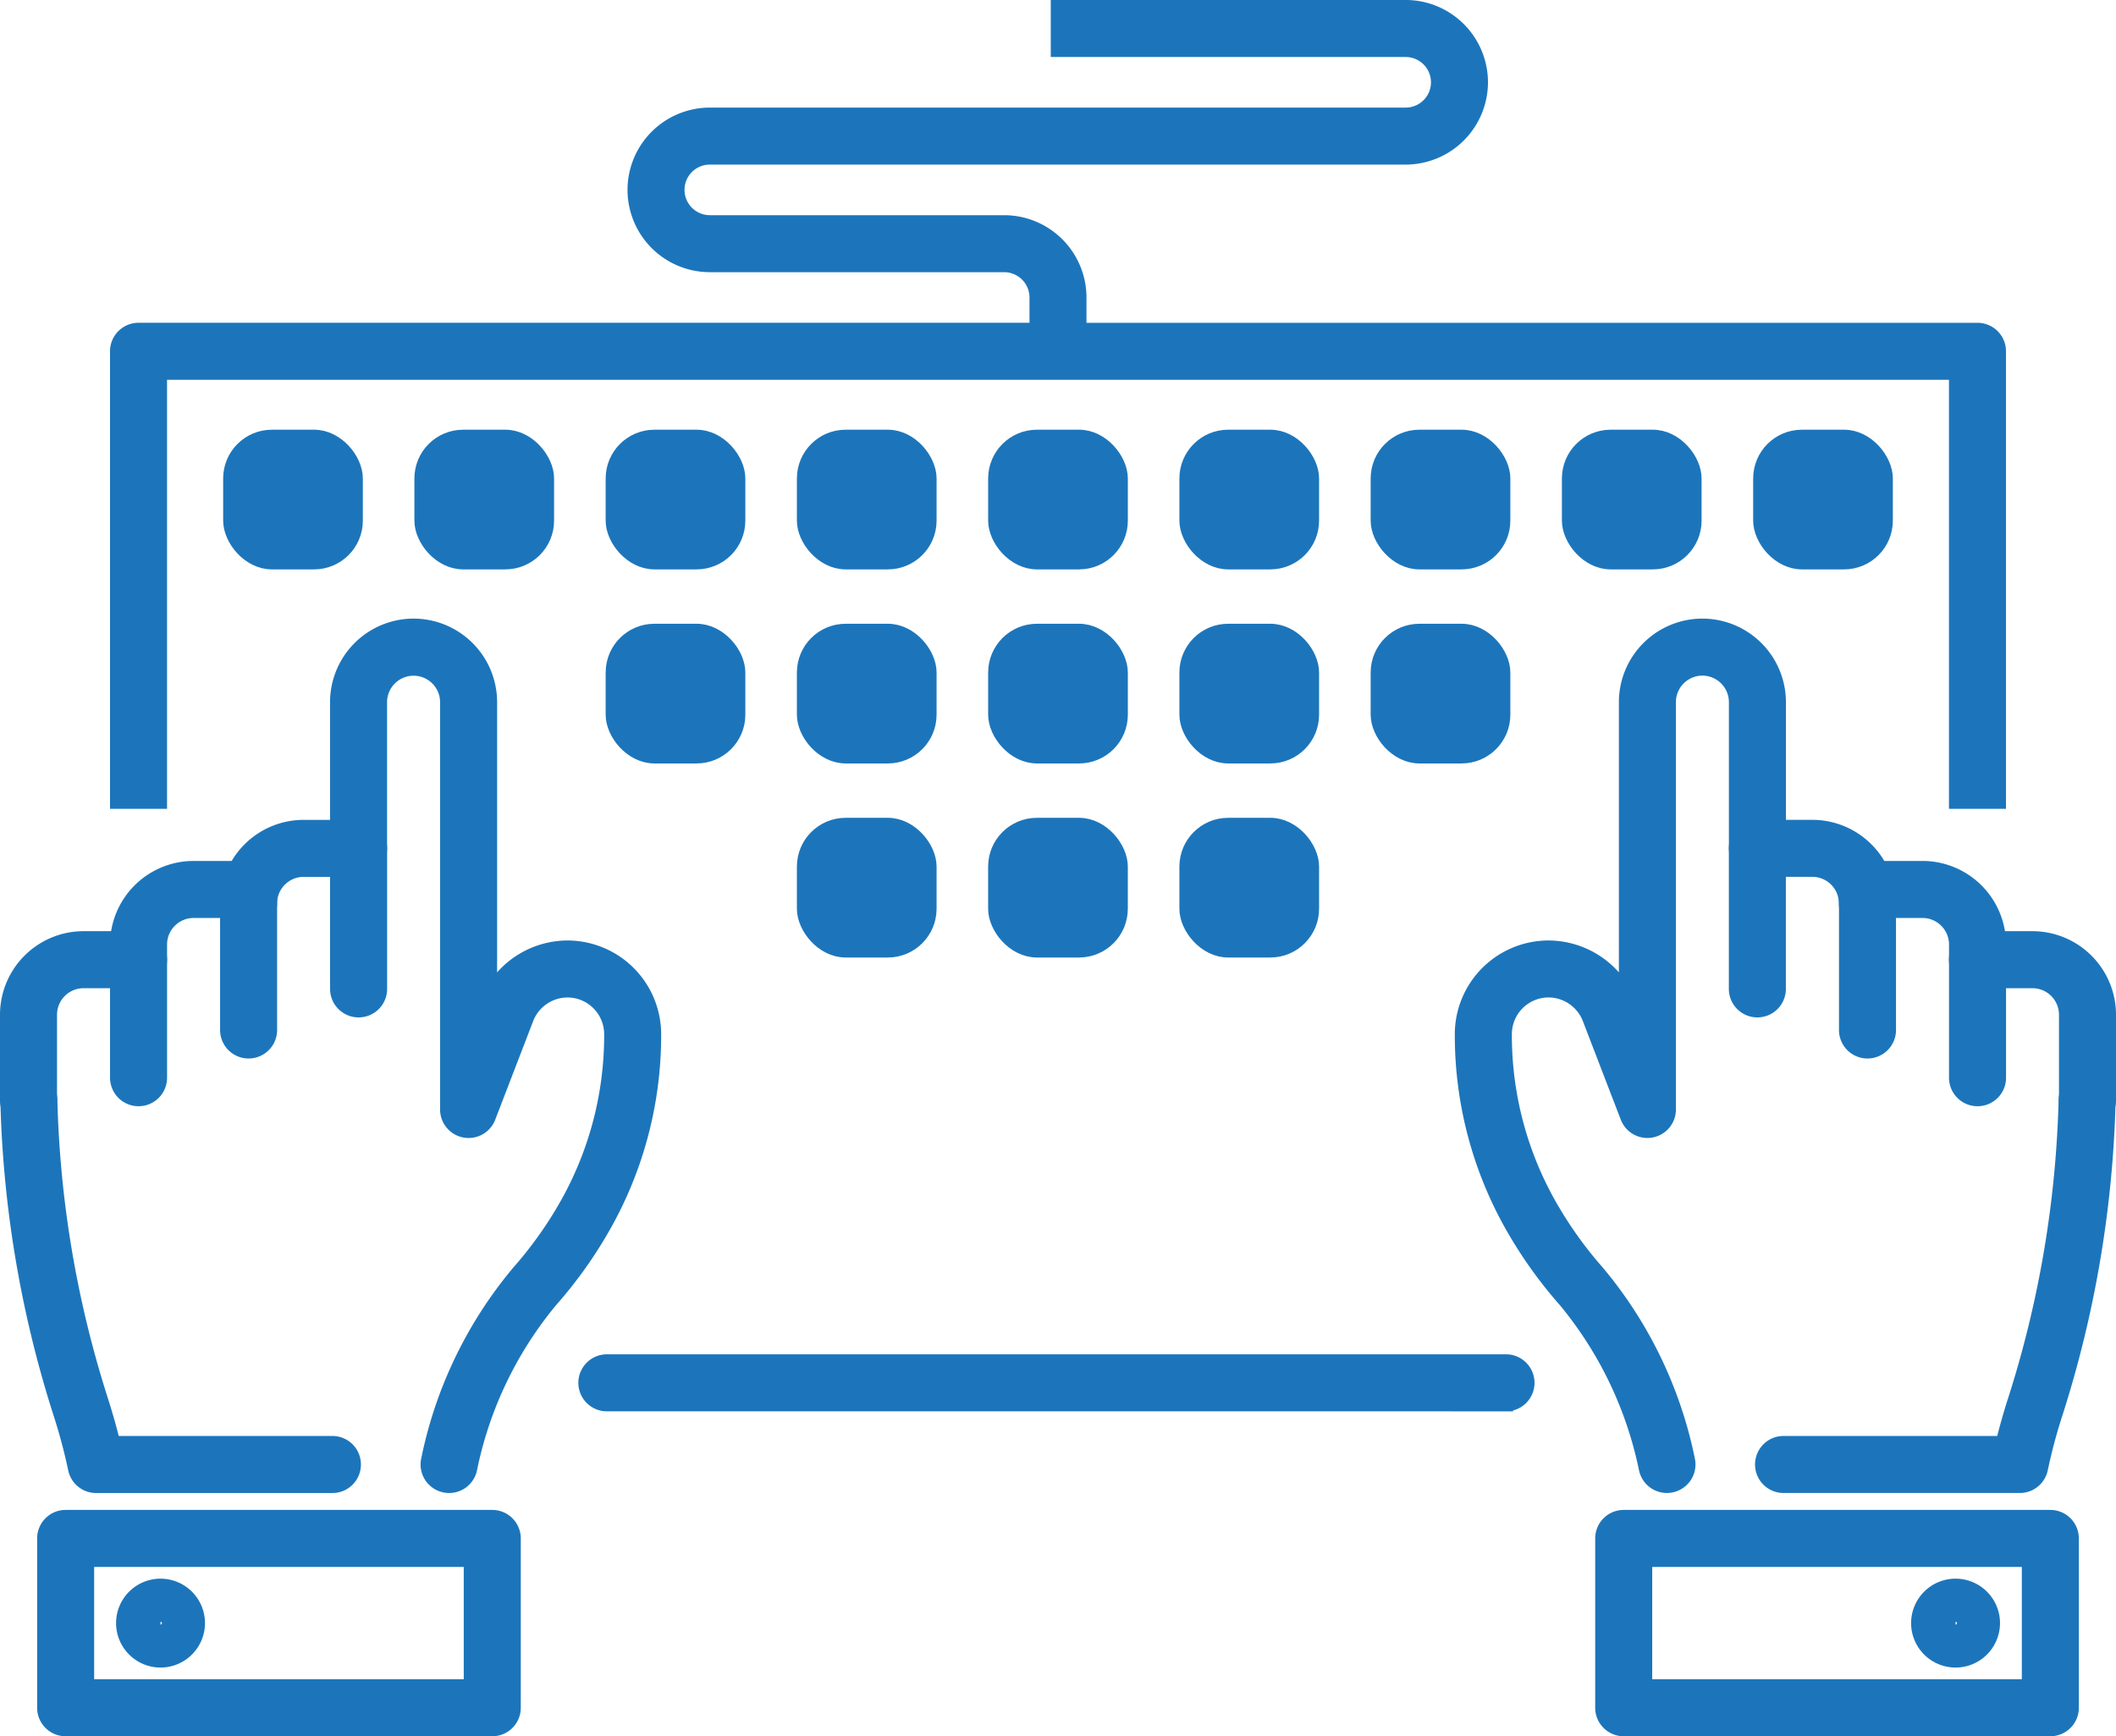 <svg xmlns="http://www.w3.org/2000/svg" width="75.108" height="61.627" viewBox="0 0 75.108 61.627">
  <defs>
    <style>
      .a{fill:#1c75bb;stroke:#1c75bb;stroke-width:.5px}
    </style>
  </defs>
  <g transform="translate(8.171 15.502)">
    <rect width="4.458" height="4.458" class="a" rx="1.481"/>
    <rect width="4.458" height="4.458" class="a" rx="1.481" transform="translate(6.788)"/>
    <rect width="4.458" height="4.458" class="a" rx="1.481" transform="translate(13.577)"/>
    <rect width="4.458" height="4.458" class="a" rx="1.481" transform="translate(20.365)"/>
    <rect width="4.458" height="4.458" class="a" rx="1.481" transform="translate(27.154)"/>
    <rect width="4.458" height="4.458" class="a" rx="1.481" transform="translate(33.942)"/>
    <rect width="4.458" height="4.458" class="a" rx="1.481" transform="translate(40.731)"/>
    <rect width="4.458" height="4.458" class="a" rx="1.481" transform="translate(47.519)"/>
    <rect width="4.458" height="4.458" class="a" rx="1.481" transform="translate(54.308)"/>
  </g>
  <g transform="translate(21.748 22.39)">
    <rect width="4.458" height="4.458" class="a" rx="1.481"/>
    <rect width="4.458" height="4.458" class="a" rx="1.481" transform="translate(6.788)"/>
    <rect width="4.458" height="4.458" class="a" rx="1.481" transform="translate(13.577)"/>
    <rect width="4.458" height="4.458" class="a" rx="1.481" transform="translate(20.365)"/>
    <rect width="4.458" height="4.458" class="a" rx="1.481" transform="translate(27.154)"/>
  </g>
  <g transform="translate(28.536 29.278)">
    <rect width="4.458" height="4.458" class="a" rx="1.481"/>
    <rect width="4.458" height="4.458" class="a" rx="1.481" transform="translate(6.788)"/>
    <rect width="4.458" height="4.458" class="a" rx="1.481" transform="translate(13.577)"/>
  </g>
  <path d="M62.378 35.862a.761.761 0 0 1-.762-.762v-4.988a.762.762 0 0 1 .762-.762h1.953a2.718 2.718 0 0 1 2.715 2.714.762.762 0 0 1-.762.762.761.761 0 0 1-.762-.762 1.193 1.193 0 0 0-1.191-1.191H63.14v4.226a.762.762 0 0 1-.762.763Zm9.318 16.881h-8.388a.761.761 0 0 1-.762-.762.762.762 0 0 1 .762-.762h7.78c.093-.381.234-.912.426-1.507a38.074 38.074 0 0 0 1.807-10.68.777.777 0 0 1 .782-.741.761.761 0 0 1 .741.781 39.574 39.574 0 0 1-1.881 11.107 19.233 19.233 0 0 0-.52 1.949.762.762 0 0 1-.747.615Z" class="a"/>
  <path d="M59.167 52.743a.763.763 0 0 1-.75-.63 13.694 13.694 0 0 0-2.852-5.942 15.7 15.7 0 0 1-1.75-2.406 13.737 13.737 0 0 1-1.926-7.056 3.08 3.08 0 0 1 3.077-3.077 3.1 3.1 0 0 1 2.747 1.69v-10.4a2.717 2.717 0 0 1 2.714-2.715 2.718 2.718 0 0 1 2.715 2.715v5.188a.762.762 0 0 1-.762.762.761.761 0 0 1-.762-.762v-5.188a1.193 1.193 0 0 0-1.191-1.191 1.192 1.192 0 0 0-1.19 1.191V39.38a.762.762 0 0 1-.623.749.761.761 0 0 1-.85-.475l-1.347-3.5a1.563 1.563 0 0 0-1.45-1 1.555 1.555 0 0 0-1.553 1.554 12.208 12.208 0 0 0 1.711 6.274 14.158 14.158 0 0 0 1.577 2.173 15.022 15.022 0 0 1 3.218 6.694.761.761 0 0 1-.619.881.794.794 0 0 1-.134.013Zm11.026-13.728a.761.761 0 0 1-.762-.762v-4.729a1.193 1.193 0 0 0-1.191-1.191h-1.191v4.226a.762.762 0 0 1-.762.762.762.762 0 0 1-.762-.762v-4.988a.762.762 0 0 1 .762-.762h1.953a2.718 2.718 0 0 1 2.715 2.715v4.729a.761.761 0 0 1-.762.762Z" class="a"/>
  <path d="M74.096 39.814a.762.762 0 0 1-.762-.762v-3.035a1.192 1.192 0 0 0-1.191-1.191H70.19a.761.761 0 0 1-.762-.762.761.761 0 0 1 .762-.762h1.953a2.718 2.718 0 0 1 2.715 2.715v3.035a.762.762 0 0 1-.762.762Zm-1.319 21.564H57.634a.762.762 0 0 1-.762-.762v-6.01a.762.762 0 0 1 .762-.762h15.143a.762.762 0 0 1 .762.762v6.01a.761.761 0 0 1-.762.762Zm-14.381-1.524h13.619v-4.486H58.396Z" class="a"/>
  <path d="M69.413 58.939a1.329 1.329 0 0 1-1.328-1.328 1.329 1.329 0 0 1 1.328-1.327 1.329 1.329 0 0 1 1.328 1.327 1.329 1.329 0 0 1-1.328 1.328Zm0-1.524a.2.2 0 0 0-.2.2.2.2 0 0 0 .2.2.2.2 0 0 0 .2-.2.2.2 0 0 0-.2-.199Zm-15.957-7.57H21.541a.762.762 0 0 1-.762-.762.762.762 0 0 1 .762-.762h31.915a.761.761 0 0 1 .762.762.762.762 0 0 1-.762.762ZM12.728 35.862a.762.762 0 0 1-.762-.762v-4.226h-1.19a1.193 1.193 0 0 0-1.191 1.191.761.761 0 0 1-.762.762.761.761 0 0 1-.762-.762 2.718 2.718 0 0 1 2.715-2.714h1.953a.762.762 0 0 1 .762.762v4.988a.761.761 0 0 1-.763.761Zm-.929 16.882H3.411a.761.761 0 0 1-.747-.615 19.517 19.517 0 0 0-.52-1.949A39.555 39.555 0 0 1 .263 39.073a.761.761 0 0 1 .741-.781.76.76 0 0 1 .782.741 38.067 38.067 0 0 0 1.807 10.679c.192.6.333 1.126.426 1.507h7.78a.762.762 0 0 1 .762.762.761.761 0 0 1-.762.763Z" class="a"/>
  <path d="M15.942 52.744a.787.787 0 0 1-.133-.012.762.762 0 0 1-.619-.882 15.022 15.022 0 0 1 3.218-6.694 14.177 14.177 0 0 0 1.577-2.173 12.213 12.213 0 0 0 1.71-6.274 1.555 1.555 0 0 0-1.554-1.554 1.563 1.563 0 0 0-1.45 1l-1.347 3.5a.761.761 0 0 1-.85.475.762.762 0 0 1-.623-.749V24.925a1.192 1.192 0 0 0-1.191-1.191 1.192 1.192 0 0 0-1.191 1.191v5.185a.761.761 0 0 1-.762.762.762.762 0 0 1-.762-.762v-5.188a2.718 2.718 0 0 1 2.715-2.715 2.718 2.718 0 0 1 2.715 2.715v10.4a3.1 3.1 0 0 1 2.746-1.69 3.081 3.081 0 0 1 3.077 3.077 13.734 13.734 0 0 1-1.927 7.056 15.621 15.621 0 0 1-1.75 2.406 13.615 13.615 0 0 0-2.849 5.939.762.762 0 0 1-.75.634ZM4.918 39.015a.762.762 0 0 1-.762-.762v-4.729a2.718 2.718 0 0 1 2.715-2.715h1.953a.762.762 0 0 1 .762.762v4.988a.762.762 0 0 1-.762.762.762.762 0 0 1-.762-.762v-4.226H6.871a1.193 1.193 0 0 0-1.191 1.191v4.729a.761.761 0 0 1-.762.762Z" class="a"/>
  <path d="M1.012 39.814a.762.762 0 0 1-.762-.762v-3.035a2.718 2.718 0 0 1 2.715-2.715h1.953a.761.761 0 0 1 .762.762.761.761 0 0 1-.762.762H2.965a1.192 1.192 0 0 0-1.191 1.191v3.035a.762.762 0 0 1-.762.762Zm16.461 21.564H2.33a.762.762 0 0 1-.762-.762v-6.01a.762.762 0 0 1 .762-.762h15.143a.762.762 0 0 1 .762.762v6.01a.761.761 0 0 1-.762.762ZM3.092 59.854h13.619v-4.486H3.092Z" class="a"/>
  <path d="M5.698 58.939a1.329 1.329 0 0 1-1.328-1.328 1.329 1.329 0 0 1 1.328-1.327 1.329 1.329 0 0 1 1.328 1.327 1.329 1.329 0 0 1-1.328 1.328Zm0-1.524a.2.2 0 0 0-.2.2.2.2 0 0 0 .2.2.2.2 0 0 0 .2-.2.2.2 0 0 0-.2-.199ZM70.19 11.708H38.315V10.56a2.675 2.675 0 0 0-2.671-2.672H25.195a1.149 1.149 0 0 1-1.148-1.148 1.149 1.149 0 0 1 1.148-1.148h24.7a2.675 2.675 0 0 0 2.671-2.671A2.675 2.675 0 0 0 49.895.249H37.547v1.524h12.348a1.15 1.15 0 0 1 1.148 1.148 1.149 1.149 0 0 1-1.148 1.148h-24.7a2.674 2.674 0 0 0-2.671 2.671 2.674 2.674 0 0 0 2.671 2.671h10.449a1.15 1.15 0 0 1 1.148 1.148v1.148H4.917a.762.762 0 0 0-.762.762v15.99h1.524V13.232h63.75v15.227h1.524V12.47a.761.761 0 0 0-.763-.762Z" class="a"/>
</svg>
